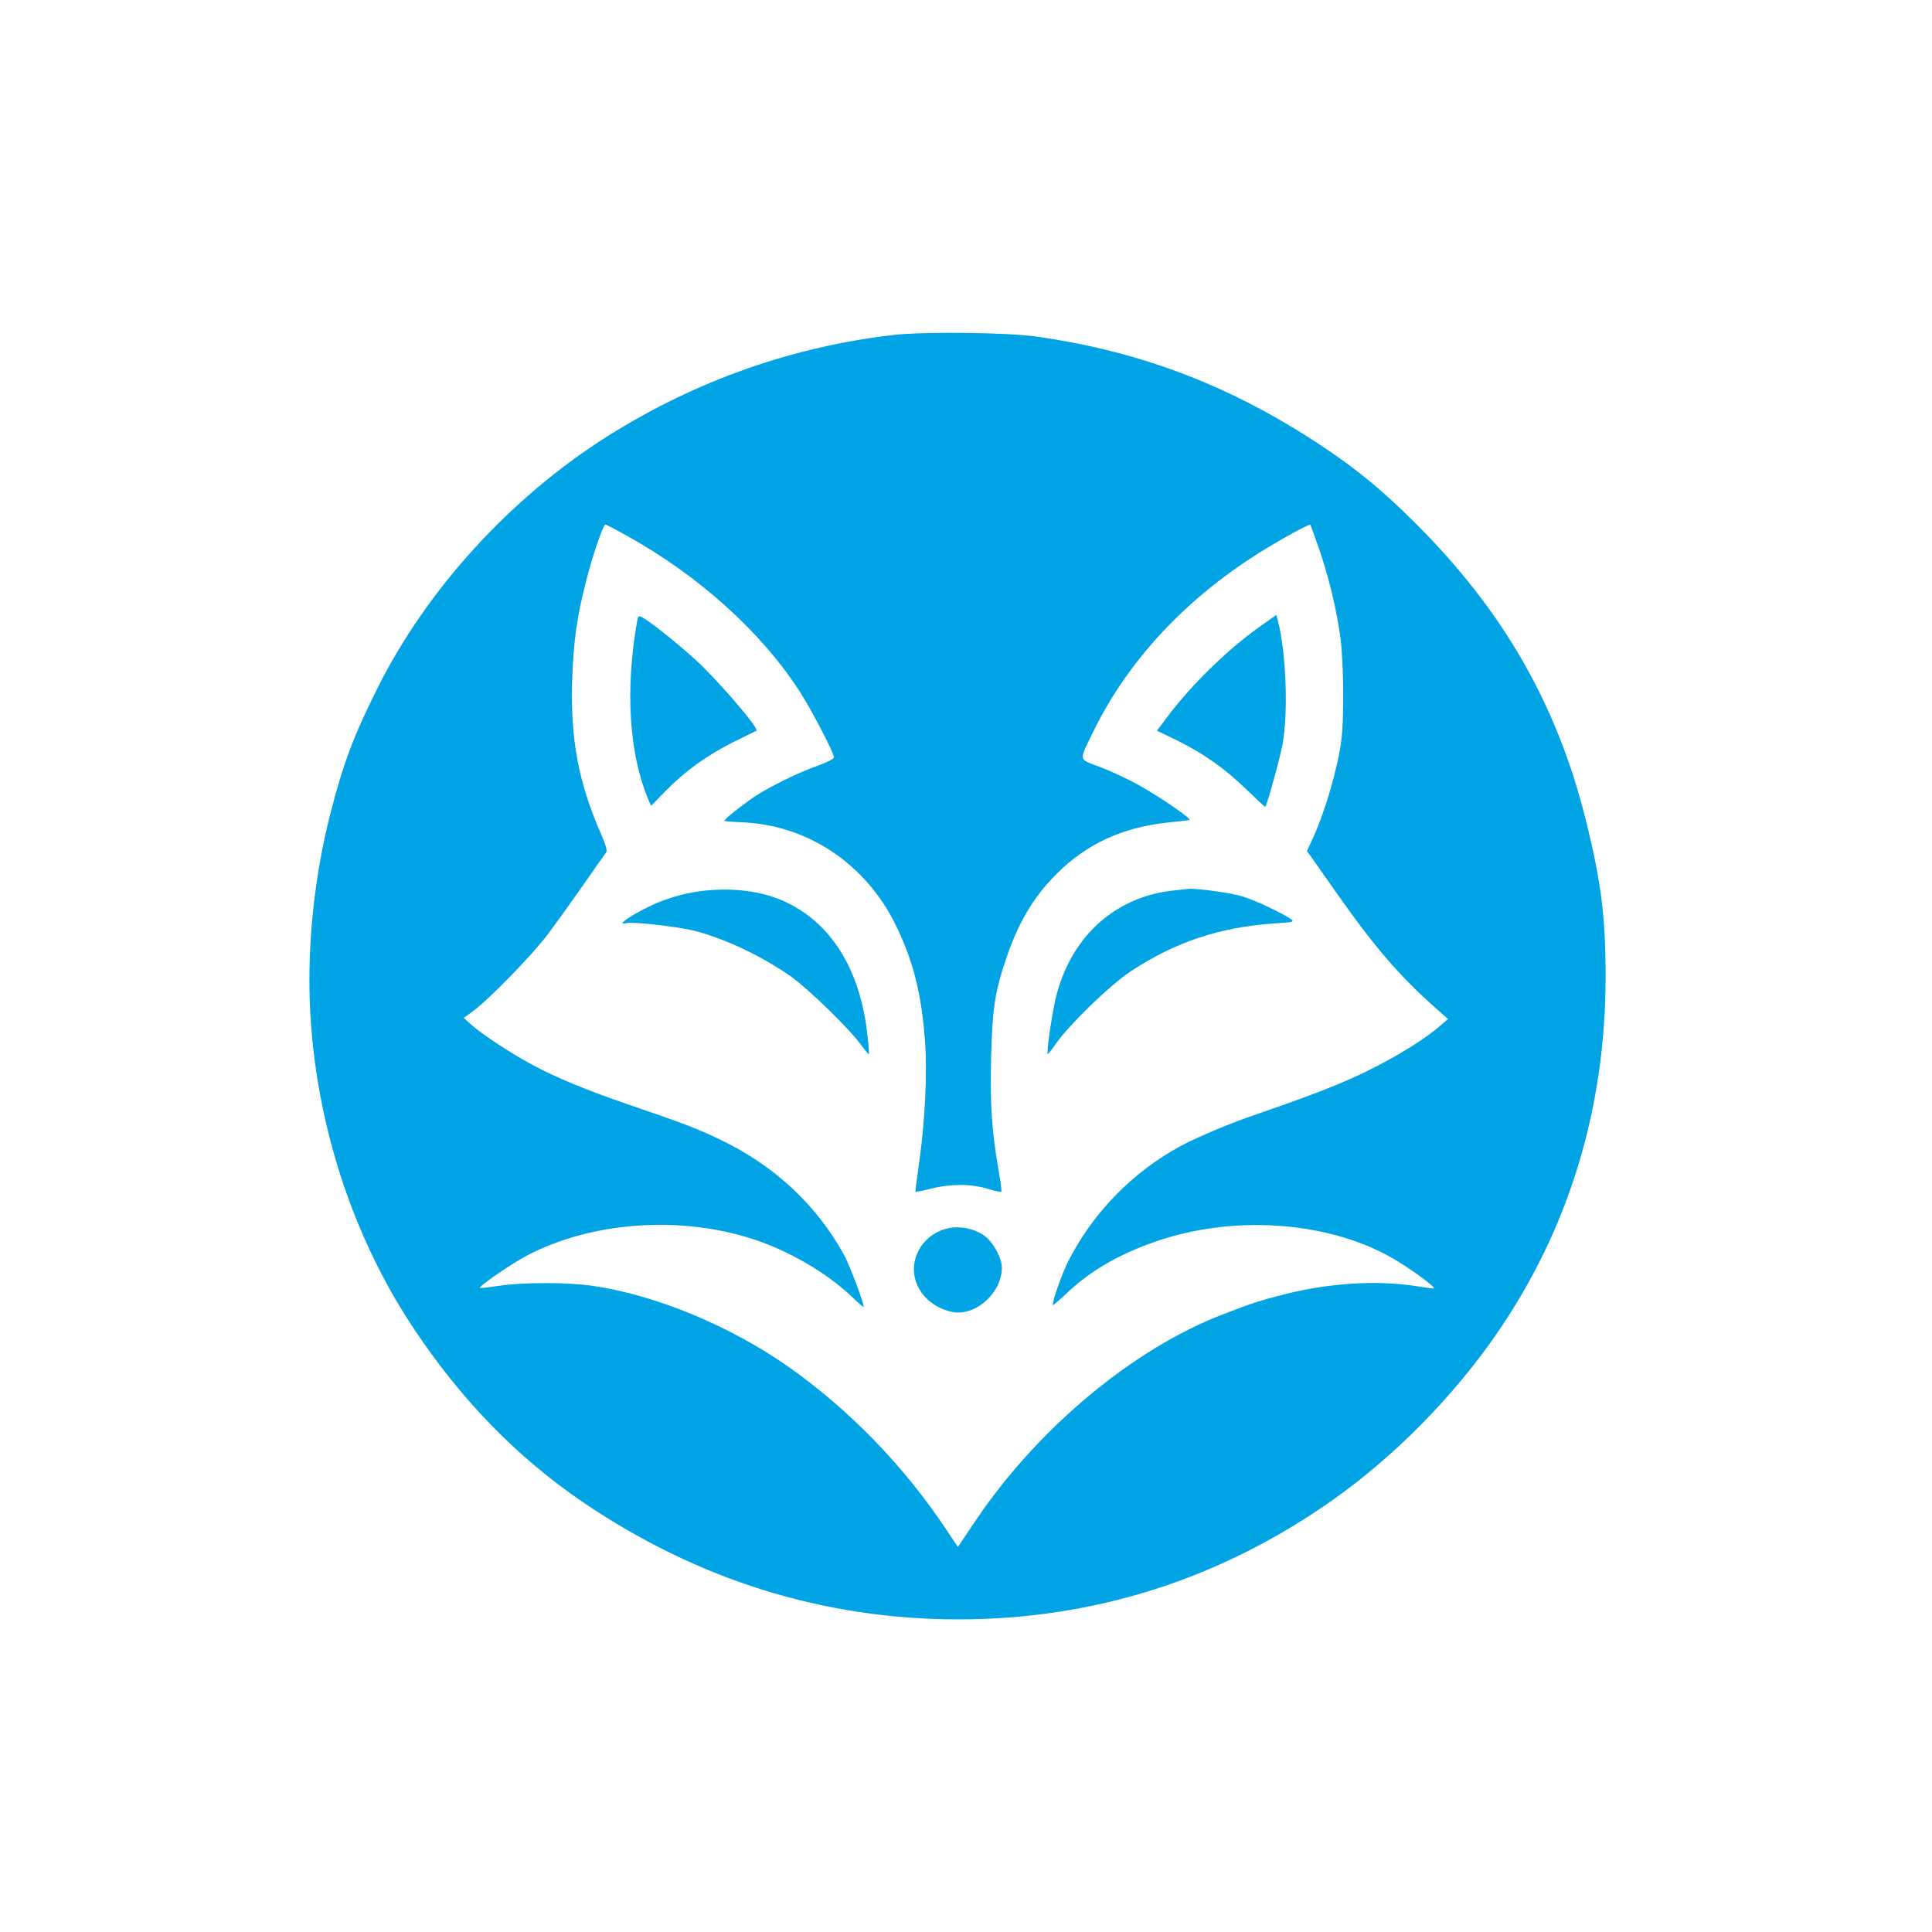 <?xml version="1.0" standalone="no"?>
<!DOCTYPE svg PUBLIC "-//W3C//DTD SVG 20010904//EN"
 "http://www.w3.org/TR/2001/REC-SVG-20010904/DTD/svg10.dtd">
<svg version="1.0" xmlns="http://www.w3.org/2000/svg"
 width="1024pt" height="1024pt" viewBox="0 0 1024 1024"
 preserveAspectRatio="xMidYMid meet">

<g transform="translate(0,1024) scale(0.1,-0.1)"
fill="#00a3e4" stroke="none">
<path d="M4740 8465 c-537 -61 -1050 -242 -1515 -534 -514 -323 -961 -811
-1224 -1338 -127 -253 -184 -406 -250 -666 -72 -281 -111 -589 -111 -881 0
-651 200 -1318 552 -1846 253 -381 552 -687 898 -922 607 -412 1276 -621 1990
-621 723 0 1394 215 1988 636 325 230 636 546 864 877 383 555 578 1193 578
1895 0 309 -23 497 -101 813 -152 622 -440 1125 -912 1594 -169 168 -303 279
-485 400 -481 321 -961 505 -1518 584 -156 22 -593 27 -754 9z m-1415 -1066
c378 -210 707 -506 911 -820 64 -99 184 -328 184 -353 0 -8 -31 -24 -77 -41
-111 -39 -268 -116 -349 -171 -74 -51 -154 -115 -154 -124 0 -3 39 -6 88 -8
351 -13 660 -219 820 -546 91 -187 135 -357 154 -604 14 -178 1 -438 -32 -666
-11 -76 -19 -141 -17 -142 2 -2 39 5 82 16 103 26 213 26 300 -1 37 -11 69
-18 72 -15 3 2 -4 58 -16 123 -34 197 -44 341 -38 583 6 257 19 348 77 521 66
198 148 336 272 459 160 159 350 246 593 271 55 6 104 11 109 13 16 4 -154
121 -267 184 -59 33 -152 76 -207 97 -117 44 -114 26 -33 192 176 359 465 675
838 918 111 73 303 180 310 174 2 -2 22 -58 45 -124 53 -153 95 -328 115 -478
17 -137 20 -429 4 -544 -20 -150 -86 -375 -150 -515 l-32 -69 20 -27 c11 -15
75 -106 142 -202 196 -279 330 -434 516 -599 l70 -62 -35 -30 c-65 -57 -154
-116 -270 -181 -186 -103 -331 -163 -710 -294 -142 -48 -307 -118 -400 -167
-255 -137 -468 -355 -598 -612 -34 -69 -82 -203 -82 -231 0 -5 31 21 69 57
127 122 278 210 477 279 404 140 893 109 1234 -77 101 -55 263 -173 238 -173
-3 0 -49 7 -104 15 -202 30 -452 14 -682 -44 -137 -35 -174 -47 -332 -108
-475 -183 -976 -601 -1306 -1088 l-97 -144 -63 94 c-221 333 -513 634 -834
860 -312 219 -707 382 -1040 430 -135 19 -368 19 -494 0 -55 -8 -101 -13 -103
-12 -8 8 170 131 251 173 347 181 818 213 1208 83 187 -63 381 -177 510 -299
34 -33 63 -58 65 -57 7 7 -73 221 -104 277 -149 269 -375 478 -667 615 -119
56 -172 77 -476 181 -219 75 -384 143 -510 211 -110 59 -263 160 -319 209
l-43 39 48 35 c79 56 314 297 395 405 42 55 127 174 190 264 63 90 118 169
123 175 5 8 -5 42 -27 93 -122 276 -165 509 -154 828 7 198 25 327 72 509 34
137 92 306 104 306 3 0 56 -27 116 -61z"/>
<path d="M3376 6942 c-63 -362 -41 -695 59 -937 l16 -36 77 79 c104 106 218
188 359 259 65 32 120 59 122 60 17 11 -209 273 -326 379 -104 94 -238 200
-279 222 -20 10 -22 8 -28 -26z"/>
<path d="M6679 6920 c-174 -123 -366 -311 -496 -485 l-51 -68 102 -49 c144
-71 255 -149 370 -260 55 -53 101 -96 102 -95 9 9 77 254 91 328 32 173 20
493 -25 663 l-7 27 -86 -61z"/>
<path d="M3742 5520 c-133 -14 -253 -53 -374 -123 -66 -38 -88 -60 -49 -50 35
9 271 -18 364 -41 162 -42 358 -135 511 -243 92 -66 301 -269 366 -356 23 -32
44 -56 45 -55 2 2 -1 46 -7 98 -36 340 -184 587 -423 704 -119 59 -270 82
-433 66z"/>
<path d="M6210 5519 c-307 -36 -539 -251 -615 -572 -21 -90 -49 -286 -42 -294
2 -1 23 26 47 60 75 104 284 306 389 376 240 159 475 237 770 257 94 6 102 8
85 21 -38 29 -191 101 -256 121 -59 19 -241 44 -287 41 -9 -1 -50 -5 -91 -10z"/>
<path d="M5030 3731 c-126 -25 -208 -145 -181 -264 20 -90 101 -162 201 -181
123 -22 260 102 260 236 0 50 -46 135 -92 168 -51 37 -126 53 -188 41z"/>
</g>
</svg>
